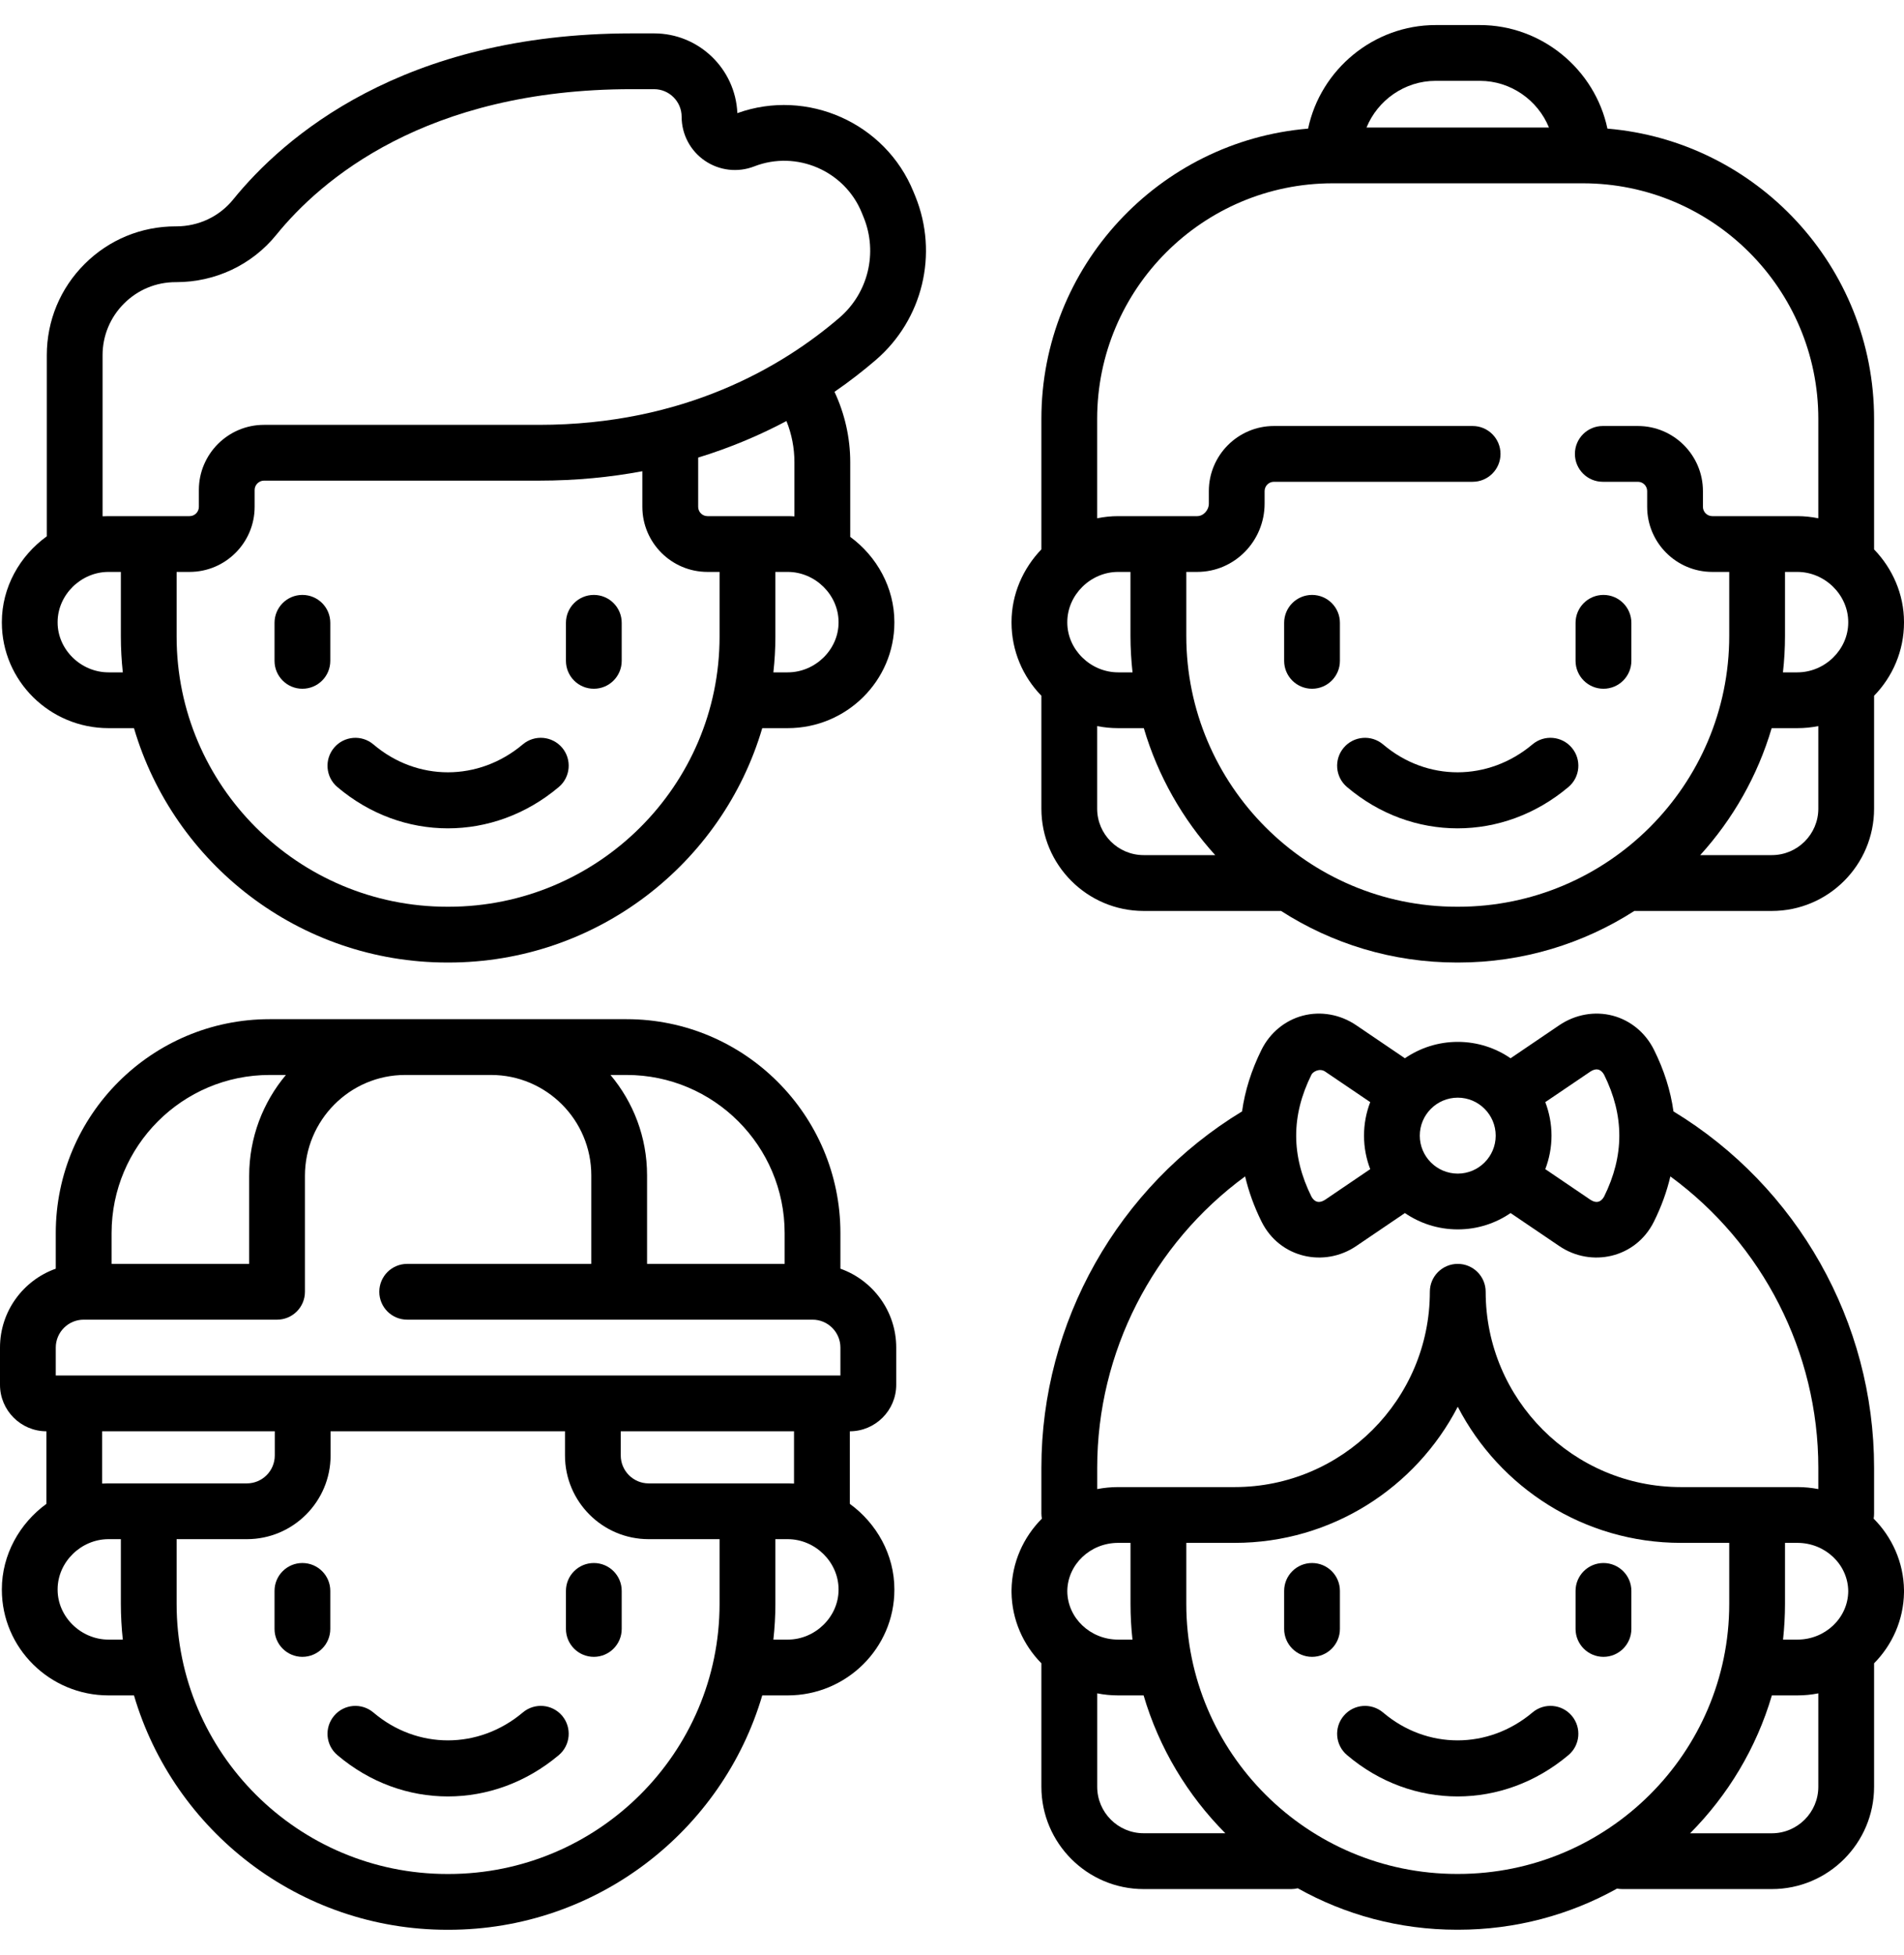 <svg width="38" height="39" viewBox="0 0 38 39" fill="none" xmlns="http://www.w3.org/2000/svg">
<g clip-path="url(#clip0_757_10539)">
<path d="M10.435 14.85C9.553 15.593 8.326 15.594 7.453 14.852C7.219 14.653 6.867 14.682 6.669 14.916C6.47 15.15 6.498 15.502 6.732 15.701C7.381 16.251 8.159 16.526 8.939 16.526C9.718 16.526 10.499 16.252 11.152 15.702C11.387 15.504 11.417 15.153 11.22 14.918C11.021 14.683 10.671 14.652 10.435 14.85Z" fill="black"/>
<path d="M11.852 11.869C11.544 11.869 11.295 12.118 11.295 12.426V13.184C11.295 13.492 11.544 13.741 11.852 13.741C12.159 13.741 12.408 13.492 12.408 13.184V12.426C12.408 12.118 12.159 11.869 11.852 11.869Z" fill="black"/>
<path d="M6.592 12.426C6.592 12.118 6.343 11.869 6.035 11.869C5.728 11.869 5.479 12.118 5.479 12.426V13.184C5.479 13.492 5.728 13.741 6.035 13.741C6.343 13.741 6.592 13.492 6.592 13.184V12.426Z" fill="black"/>
<path d="M18.232 3.828C17.673 2.45 16.108 1.757 14.716 2.257C14.678 1.373 13.947 0.666 13.054 0.666H12.61C8.025 0.666 5.656 2.743 4.652 3.982C4.376 4.321 3.963 4.516 3.517 4.516C3.513 4.516 3.509 4.516 3.505 4.516C2.82 4.516 2.175 4.782 1.69 5.266C1.202 5.752 0.934 6.399 0.934 7.087V10.7C0.395 11.088 0.037 11.717 0.037 12.411V12.419C0.037 13.582 0.992 14.527 2.166 14.527H2.674C3.467 17.226 5.97 19.203 8.928 19.203H8.951C11.913 19.203 14.419 17.226 15.213 14.527H15.721C16.895 14.527 17.85 13.582 17.85 12.42V12.411C17.85 11.724 17.499 11.1 16.969 10.711V9.22C16.969 8.735 16.86 8.255 16.655 7.817C16.963 7.605 17.237 7.39 17.478 7.183C18.416 6.377 18.734 5.065 18.269 3.918L18.232 3.828ZM2.166 13.414C1.615 13.414 1.15 12.959 1.15 12.42V12.411C1.15 11.869 1.615 11.41 2.166 11.41H2.412V12.702C2.412 12.943 2.426 13.18 2.451 13.414H2.166V13.414ZM8.951 18.09H8.928C5.949 18.09 3.525 15.673 3.525 12.702V11.41H3.783C4.5 11.41 5.082 10.828 5.082 10.111V9.775C5.082 9.674 5.167 9.589 5.268 9.589H10.758C11.499 9.589 12.186 9.52 12.82 9.401V10.111C12.82 10.828 13.403 11.41 14.119 11.41H14.361V12.702C14.361 15.673 11.934 18.09 8.951 18.09ZM16.736 12.42C16.736 12.959 16.271 13.414 15.721 13.414H15.435C15.461 13.18 15.475 12.943 15.475 12.702V11.41H15.721C16.271 11.41 16.736 11.869 16.736 12.411V12.42H16.736ZM15.855 9.22V10.302C15.811 10.299 15.766 10.297 15.721 10.297H14.119C14.017 10.297 13.934 10.214 13.934 10.111V9.129C14.59 8.928 15.176 8.676 15.696 8.4C15.801 8.66 15.855 8.939 15.855 9.22ZM16.753 6.339C15.618 7.314 13.658 8.476 10.758 8.476H5.268C4.552 8.476 3.969 9.059 3.969 9.775V10.111C3.969 10.214 3.886 10.297 3.783 10.297H2.166C2.126 10.297 2.087 10.298 2.047 10.3V7.087C2.047 6.697 2.2 6.33 2.476 6.055C2.751 5.78 3.117 5.629 3.505 5.629H3.517C4.3 5.629 5.029 5.284 5.516 4.683C6.396 3.599 8.487 1.779 12.61 1.779H13.054C13.357 1.779 13.604 2.026 13.604 2.329C13.604 2.68 13.777 3.008 14.067 3.206C14.356 3.404 14.725 3.447 15.052 3.32C15.896 2.991 16.86 3.407 17.2 4.246L17.237 4.337C17.523 5.04 17.328 5.845 16.753 6.339Z" fill="black"/>
<path d="M37.394 30.297C37.4 30.265 37.403 30.231 37.403 30.196V29.281C37.403 26.378 35.874 23.676 33.399 22.173C33.342 21.762 33.213 21.351 33.009 20.942C32.841 20.604 32.541 20.356 32.186 20.263C31.827 20.169 31.439 20.238 31.121 20.453L30.148 21.113C29.848 20.907 29.485 20.786 29.094 20.786C28.703 20.786 28.34 20.907 28.039 21.113L27.066 20.453C26.749 20.238 26.361 20.169 26.002 20.263C25.647 20.356 25.346 20.604 25.178 20.942C24.975 21.351 24.846 21.762 24.789 22.173C22.313 23.676 20.784 26.379 20.784 29.281V30.196C20.784 30.231 20.788 30.265 20.794 30.297C20.426 30.667 20.196 31.169 20.188 31.723C20.188 31.728 20.188 31.733 20.188 31.739V31.753C20.188 31.758 20.188 31.763 20.188 31.768C20.196 32.318 20.422 32.816 20.784 33.184V35.647C20.784 36.772 21.7 37.688 22.825 37.688H25.773C25.817 37.688 25.86 37.682 25.901 37.672C26.841 38.199 27.925 38.499 29.078 38.499H29.102C30.252 38.499 31.334 38.201 32.273 37.678C32.307 37.684 32.342 37.688 32.378 37.688H35.362C36.488 37.688 37.403 36.772 37.403 35.647V33.184C37.766 32.816 37.992 32.318 38 31.769C38 31.763 38 31.758 38 31.753V31.739C38 31.733 38 31.728 38 31.723C37.992 31.169 37.762 30.667 37.394 30.297ZM35.625 31.999V30.781H35.872C36.429 30.781 36.883 31.213 36.887 31.746C36.883 32.278 36.429 32.711 35.872 32.711H35.586C35.611 32.477 35.625 32.239 35.625 31.999ZM31.746 21.375C31.858 21.305 31.947 21.326 32.013 21.438C32.42 22.258 32.42 23.055 32.013 23.876C31.947 23.988 31.858 24.009 31.746 23.939L30.841 23.325C30.92 23.117 30.965 22.892 30.965 22.657C30.965 22.421 30.92 22.196 30.841 21.988L31.746 21.375ZM29.851 22.657C29.851 23.074 29.512 23.414 29.094 23.414C28.676 23.414 28.336 23.074 28.336 22.657C28.336 22.239 28.676 21.899 29.094 21.899C29.512 21.899 29.851 22.239 29.851 22.657ZM26.442 21.375L27.347 21.988C27.267 22.196 27.223 22.421 27.223 22.657C27.223 22.892 27.267 23.117 27.347 23.325L26.442 23.939C26.329 24.009 26.24 23.988 26.175 23.876C25.767 23.055 25.767 22.258 26.175 21.438C26.201 21.386 26.329 21.305 26.442 21.375ZM27.067 24.86L28.039 24.201C28.34 24.407 28.703 24.527 29.094 24.527C29.485 24.527 29.848 24.407 30.148 24.201L31.121 24.86C31.755 25.29 32.645 25.104 33.009 24.372C33.158 24.072 33.267 23.771 33.337 23.47C35.176 24.816 36.29 26.976 36.29 29.281V29.708C36.155 29.682 36.015 29.668 35.871 29.668H33.547C31.398 29.668 29.651 27.92 29.651 25.771C29.651 25.464 29.401 25.215 29.094 25.215C28.786 25.215 28.537 25.464 28.537 25.771C28.537 27.92 26.789 29.668 24.641 29.668H22.316C22.173 29.668 22.033 29.682 21.898 29.708V29.281C21.898 26.976 23.012 24.816 24.85 23.47C24.921 23.771 25.029 24.072 25.178 24.372C25.542 25.104 26.433 25.29 27.067 24.86ZM21.301 31.746C21.305 31.213 21.759 30.781 22.316 30.781H22.563V31.999C22.563 32.239 22.576 32.477 22.602 32.711H22.316C21.759 32.711 21.305 32.278 21.301 31.746ZM21.898 35.647V33.783C22.033 33.81 22.173 33.824 22.316 33.824H22.824C23.133 34.875 23.701 35.816 24.455 36.574H22.825C22.314 36.575 21.898 36.158 21.898 35.647ZM29.078 37.386C26.099 37.386 23.676 34.969 23.676 31.999V30.781H24.641C26.577 30.781 28.26 29.677 29.094 28.065C29.927 29.677 31.611 30.781 33.547 30.781H34.512V31.999C34.512 34.969 32.085 37.386 29.102 37.386H29.078ZM35.362 36.575H33.731C34.485 35.817 35.054 34.875 35.363 33.824H35.872C36.015 33.824 36.155 33.81 36.29 33.783V35.647C36.29 36.158 35.874 36.575 35.362 36.575Z" fill="black"/>
<path d="M30.586 34.164C29.703 34.907 28.477 34.907 27.604 34.166C27.369 33.967 27.018 33.995 26.819 34.23C26.62 34.464 26.648 34.815 26.883 35.014C27.531 35.565 28.31 35.84 29.09 35.84C29.869 35.84 30.649 35.565 31.302 35.016C31.538 34.818 31.568 34.467 31.37 34.231C31.172 33.996 30.821 33.966 30.586 34.164Z" fill="black"/>
<path d="M32.002 31.183C31.695 31.183 31.445 31.432 31.445 31.739V32.498C31.445 32.805 31.695 33.055 32.002 33.055C32.309 33.055 32.559 32.805 32.559 32.498V31.739C32.559 31.432 32.309 31.183 32.002 31.183Z" fill="black"/>
<path d="M26.742 31.739C26.742 31.432 26.493 31.183 26.186 31.183C25.878 31.183 25.629 31.432 25.629 31.739V32.498C25.629 32.805 25.878 33.055 26.186 33.055C26.493 33.055 26.742 32.805 26.742 32.498V31.739Z" fill="black"/>
<path d="M10.435 34.164C9.553 34.907 8.326 34.907 7.453 34.166C7.219 33.967 6.867 33.995 6.669 34.23C6.47 34.464 6.498 34.815 6.732 35.014C7.381 35.565 8.159 35.84 8.939 35.84C9.718 35.84 10.499 35.565 11.152 35.016C11.387 34.818 11.417 34.467 11.22 34.231C11.021 33.996 10.671 33.966 10.435 34.164Z" fill="black"/>
<path d="M11.852 31.183C11.544 31.183 11.295 31.432 11.295 31.739V32.498C11.295 32.805 11.544 33.055 11.852 33.055C12.159 33.055 12.408 32.805 12.408 32.498V31.739C12.408 31.432 12.159 31.183 11.852 31.183Z" fill="black"/>
<path d="M6.592 31.739C6.592 31.432 6.343 31.183 6.035 31.183C5.728 31.183 5.479 31.432 5.479 31.739V32.498C5.479 32.805 5.728 33.055 6.035 33.055C6.343 33.055 6.592 32.805 6.592 32.498V31.739Z" fill="black"/>
<path d="M16.773 25.311V24.601C16.773 22.247 14.859 20.333 12.506 20.333H5.381C3.028 20.333 1.113 22.247 1.113 24.601V25.311C0.465 25.541 0 26.159 0 26.885V27.627C0 28.138 0.415 28.554 0.926 28.555V30.003C0.392 30.391 0.037 31.017 0.037 31.708V31.716C0.037 32.879 0.992 33.824 2.166 33.824H2.674C3.467 36.523 5.97 38.5 8.928 38.5H8.951C11.913 38.5 14.419 36.523 15.213 33.824H15.721C16.895 33.824 17.85 32.879 17.85 31.717V31.708C17.85 31.017 17.495 30.391 16.961 30.003V28.555C17.471 28.554 17.887 28.138 17.887 27.627V26.885C17.887 26.159 17.421 25.541 16.773 25.311ZM15.66 24.601V25.215H12.914V23.448C12.914 22.686 12.639 21.988 12.184 21.446H12.506C14.245 21.446 15.66 22.861 15.66 24.601ZM5.381 21.446H5.706C5.249 21.991 4.973 22.693 4.973 23.459V25.215H2.227V24.601C2.227 22.861 3.642 21.446 5.381 21.446ZM1.113 26.885C1.113 26.578 1.363 26.328 1.67 26.328H5.529C5.837 26.328 6.086 26.079 6.086 25.772V23.459C6.086 22.349 6.983 21.446 8.086 21.446H9.801C10.904 21.446 11.801 22.344 11.801 23.448V25.215H8.127C7.819 25.215 7.57 25.464 7.57 25.772C7.57 26.079 7.819 26.328 8.127 26.328H16.217C16.524 26.328 16.773 26.578 16.773 26.885V27.442H1.113V26.885ZM2.039 28.555H5.484V29.037C5.484 29.344 5.235 29.594 4.928 29.594H2.166C2.123 29.594 2.081 29.596 2.039 29.598V28.555ZM2.166 32.711C1.615 32.711 1.15 32.256 1.15 31.717V31.708C1.15 31.166 1.615 30.707 2.166 30.707H2.412V31.999C2.412 32.24 2.426 32.477 2.451 32.711H2.166V32.711ZM8.951 37.387H8.928C5.949 37.387 3.525 34.97 3.525 31.999V30.707H4.928C5.848 30.707 6.598 29.958 6.598 29.037V28.555H11.276V29.037C11.276 29.958 12.025 30.707 12.945 30.707H14.361V31.999C14.361 34.97 11.934 37.387 8.951 37.387ZM16.736 31.717C16.736 32.256 16.271 32.711 15.721 32.711H15.435C15.461 32.477 15.475 32.24 15.475 31.999V30.707H15.721C16.271 30.707 16.736 31.166 16.736 31.708V31.717H16.736ZM15.721 29.594H12.945C12.639 29.594 12.389 29.344 12.389 29.037V28.555H15.847V29.598C15.806 29.596 15.764 29.594 15.721 29.594Z" fill="black"/>
<path d="M37.403 10.961V8.357C37.403 5.317 35.057 2.816 32.081 2.566C31.831 1.385 30.771 0.5 29.536 0.5H28.651C27.417 0.5 26.356 1.385 26.107 2.566C23.13 2.816 20.784 5.317 20.784 8.357V10.96C20.417 11.342 20.188 11.856 20.188 12.411V12.419C20.188 12.986 20.415 13.501 20.784 13.881V16.133C20.784 17.258 21.7 18.174 22.825 18.174H25.55C25.555 18.174 25.56 18.173 25.566 18.173C26.58 18.825 27.785 19.203 29.078 19.203H29.102C30.396 19.203 31.603 18.825 32.619 18.173C32.625 18.173 32.631 18.174 32.638 18.174H35.362C36.488 18.174 37.403 17.258 37.403 16.133V13.881C37.772 13.502 38 12.986 38 12.419V12.411C38 11.856 37.771 11.342 37.403 10.961ZM35.625 12.686V11.41H35.871C36.422 11.41 36.887 11.869 36.887 12.411V12.419C36.887 12.959 36.422 13.414 35.871 13.414H35.584C35.611 13.175 35.625 12.932 35.625 12.686ZM28.651 1.613H29.536C30.152 1.613 30.691 1.998 30.914 2.544H27.273C27.496 1.998 28.036 1.613 28.651 1.613ZM22.603 13.414H22.316C21.766 13.414 21.301 12.959 21.301 12.42V12.411C21.301 11.869 21.766 11.41 22.316 11.41H22.562V12.686C22.562 12.932 22.577 13.175 22.603 13.414ZM21.897 16.133V14.486C22.033 14.513 22.173 14.527 22.316 14.527H22.828C23.109 15.48 23.602 16.343 24.253 17.06H22.825C22.314 17.06 21.897 16.644 21.897 16.133ZM29.078 18.09C26.099 18.09 23.676 15.666 23.676 12.686V11.41H23.894C24.636 11.41 25.239 10.798 25.239 10.046L25.239 9.798C25.239 9.695 25.322 9.612 25.425 9.612H29.391C29.698 9.612 29.947 9.363 29.947 9.056C29.947 8.748 29.698 8.499 29.391 8.499H25.425C24.709 8.499 24.126 9.082 24.126 9.798L24.126 10.046C24.126 10.18 24.017 10.297 23.894 10.297H22.316C22.173 10.297 22.033 10.312 21.897 10.34V8.357C21.897 5.765 24.006 3.657 26.597 3.657H31.59C34.182 3.657 36.29 5.765 36.29 8.357V10.34C36.154 10.312 36.014 10.297 35.871 10.297H34.173C34.071 10.297 33.987 10.214 33.987 10.111V9.798C33.987 9.082 33.405 8.499 32.688 8.499H31.988C31.681 8.499 31.432 8.748 31.432 9.056C31.432 9.363 31.681 9.612 31.988 9.612H32.689C32.791 9.612 32.874 9.695 32.874 9.798V10.111C32.874 10.828 33.457 11.41 34.173 11.41H34.512V12.686C34.512 15.666 32.085 18.09 29.102 18.09H29.078ZM35.362 17.06H33.933C34.584 16.343 35.078 15.48 35.359 14.527H35.871C36.015 14.527 36.155 14.513 36.29 14.486V16.133C36.29 16.644 35.874 17.06 35.362 17.06Z" fill="black"/>
<path d="M30.586 14.85C29.703 15.593 28.477 15.594 27.604 14.852C27.369 14.653 27.018 14.682 26.819 14.916C26.62 15.15 26.648 15.502 26.883 15.701C27.531 16.251 28.31 16.526 29.09 16.526C29.869 16.526 30.649 16.252 31.302 15.702C31.538 15.504 31.568 15.153 31.37 14.918C31.172 14.683 30.821 14.652 30.586 14.85Z" fill="black"/>
<path d="M32.002 11.869C31.695 11.869 31.445 12.118 31.445 12.426V13.184C31.445 13.492 31.695 13.741 32.002 13.741C32.309 13.741 32.559 13.492 32.559 13.184V12.426C32.559 12.118 32.309 11.869 32.002 11.869Z" fill="black"/>
<path d="M26.742 12.426C26.742 12.118 26.493 11.869 26.186 11.869C25.878 11.869 25.629 12.118 25.629 12.426V13.184C25.629 13.492 25.878 13.741 26.186 13.741C26.493 13.741 26.742 13.492 26.742 13.184V12.426Z" fill="black"/>
</g>
<defs>
<clipPath id="clip0_757_10539">
<rect width="38" height="38" fill="white" transform="translate(0 0.5)"/>
</clipPath>
</defs>
</svg>
